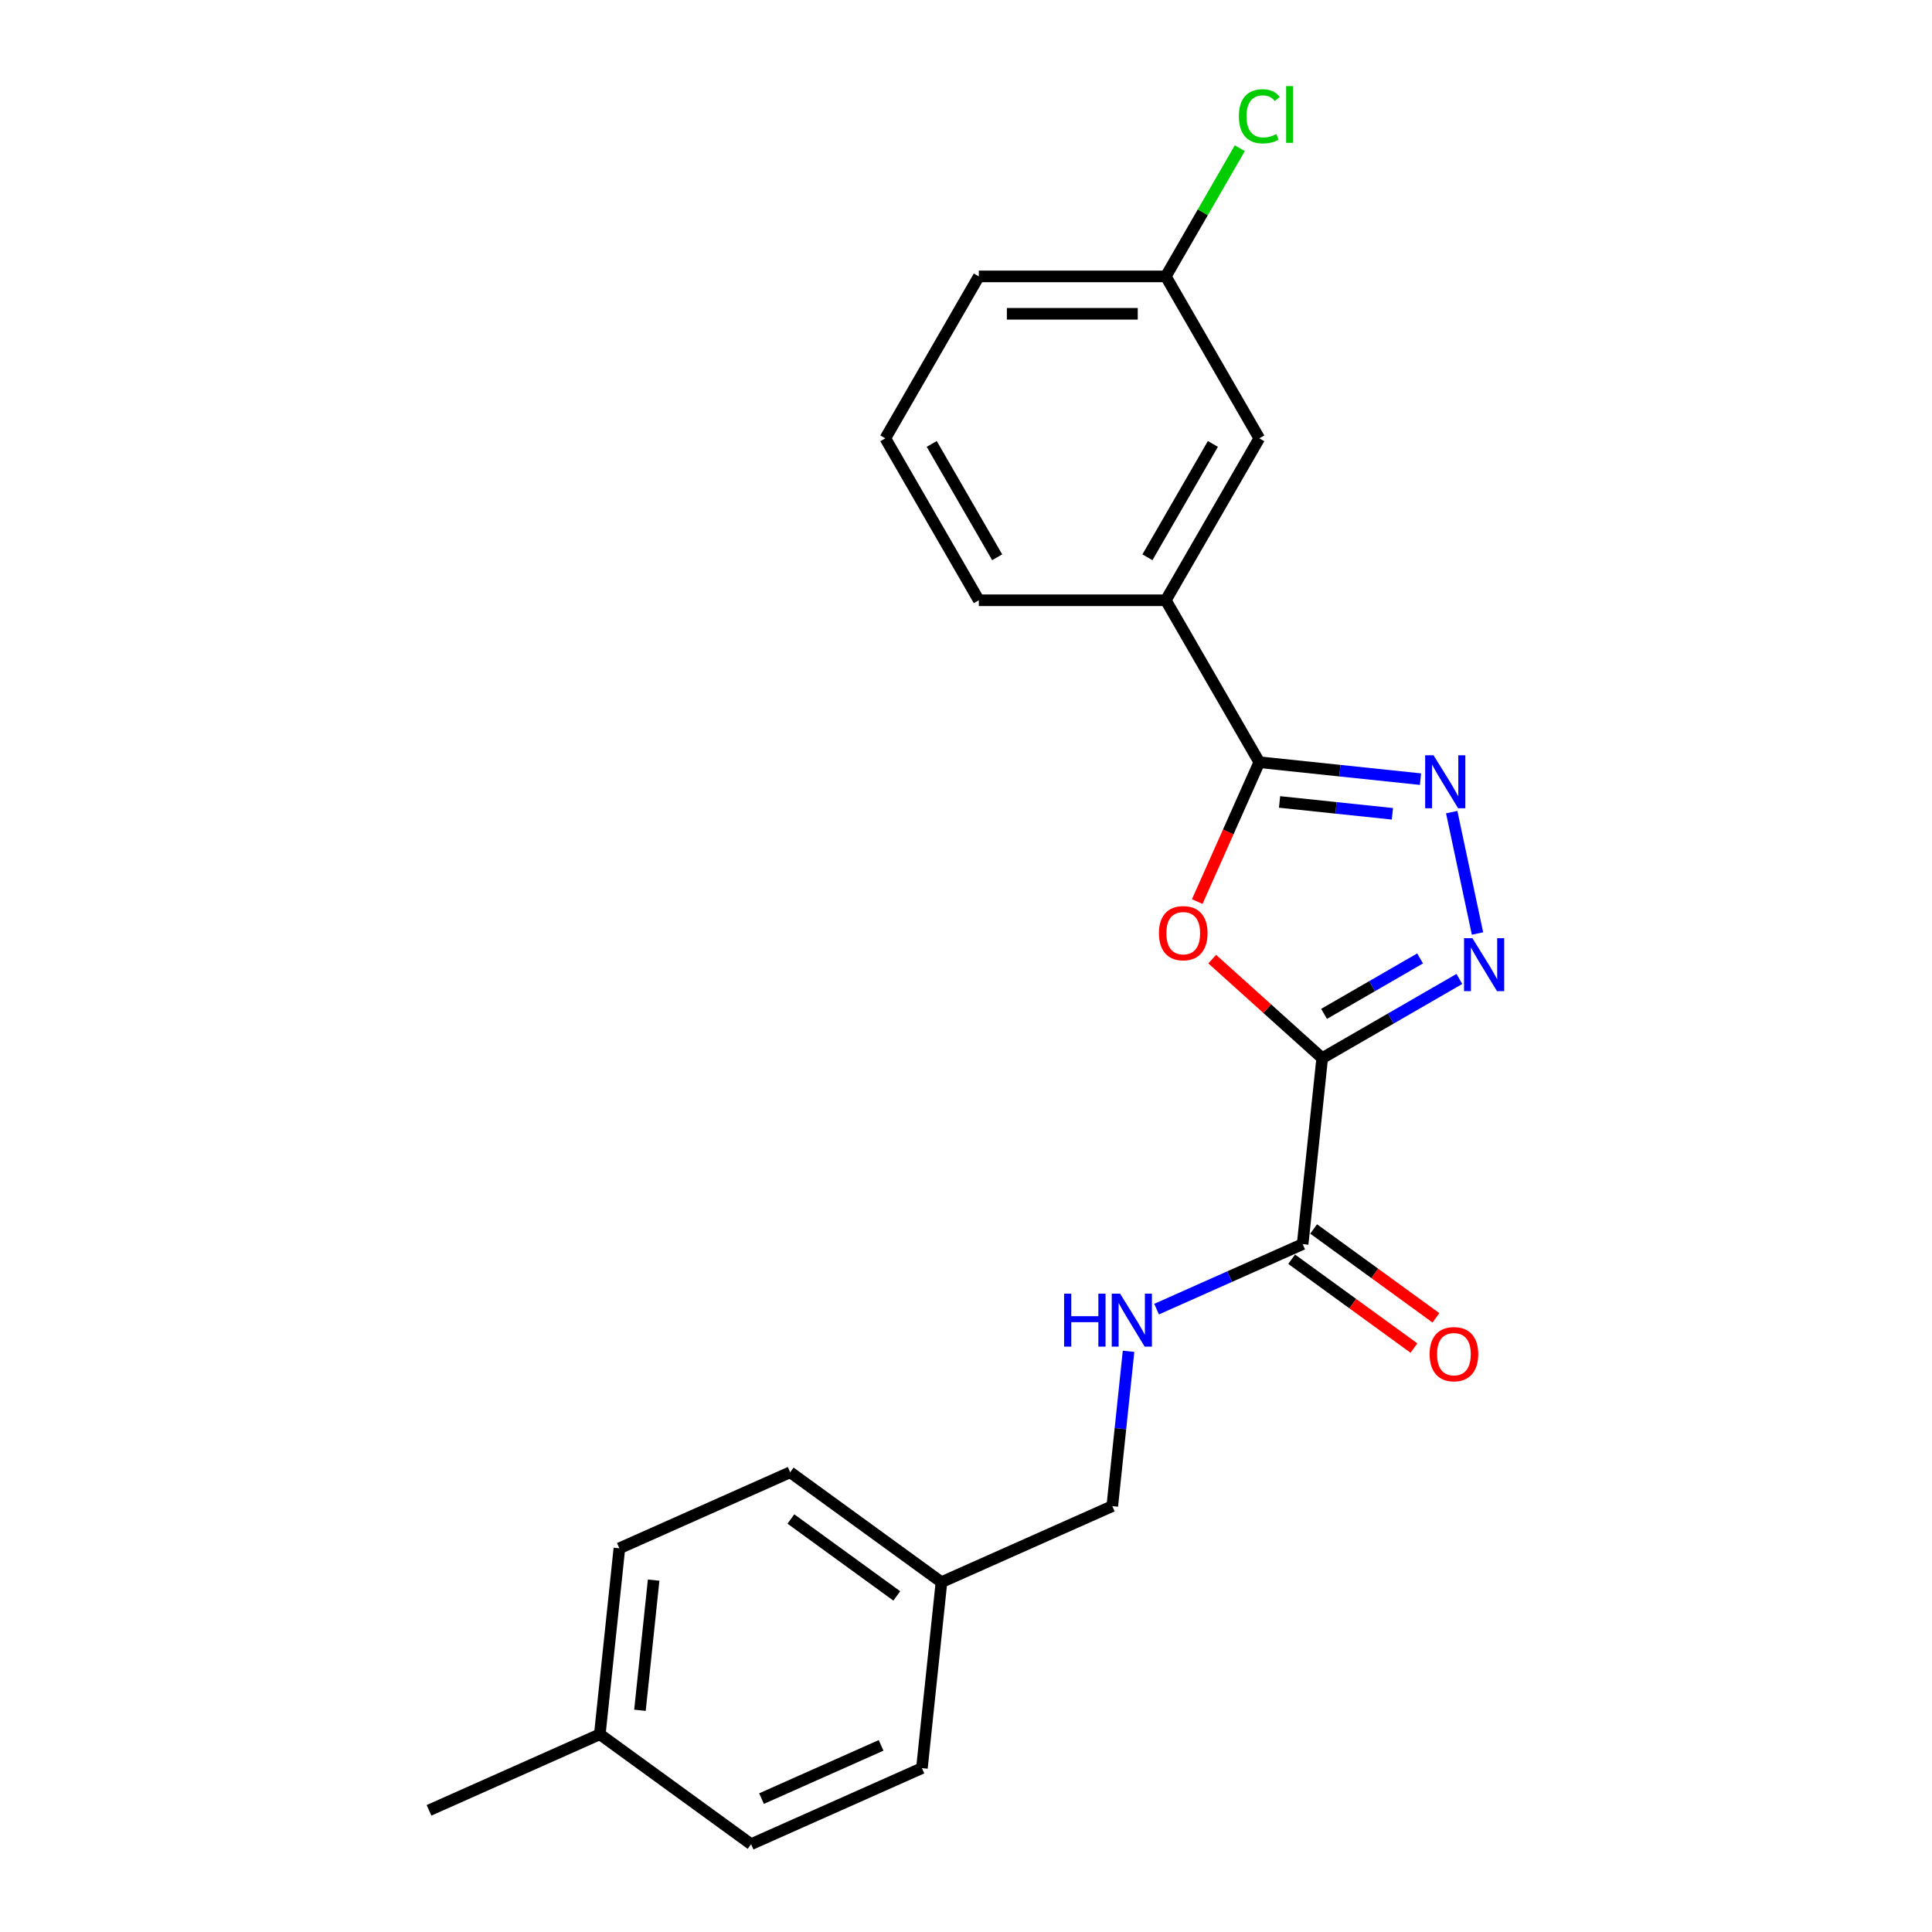<?xml version='1.0' encoding='iso-8859-1'?>
<svg version='1.1' baseProfile='full'
              xmlns='http://www.w3.org/2000/svg'
                      xmlns:rdkit='http://www.rdkit.org/xml'
                      xmlns:xlink='http://www.w3.org/1999/xlink'
                  xml:space='preserve'
width='1000px' height='1000px' viewBox='0 0 1000 1000'>
<!-- END OF HEADER -->
<rect style='opacity:1.0;fill:#FFFFFF;stroke:none' width='1000' height='1000' x='0' y='0'> </rect>
<path class='bond-0' d='M 684.366,547.692 L 655.905,522.066' style='fill:none;fill-rule:evenodd;stroke:#000000;stroke-width:6px;stroke-linecap:butt;stroke-linejoin:miter;stroke-opacity:1' />
<path class='bond-0' d='M 655.905,522.066 L 627.444,496.439' style='fill:none;fill-rule:evenodd;stroke:#FF0000;stroke-width:6px;stroke-linecap:butt;stroke-linejoin:miter;stroke-opacity:1' />
<path class='bond-1' d='M 684.366,547.692 L 719.867,527.196' style='fill:none;fill-rule:evenodd;stroke:#000000;stroke-width:6px;stroke-linecap:butt;stroke-linejoin:miter;stroke-opacity:1' />
<path class='bond-1' d='M 719.867,527.196 L 755.369,506.699' style='fill:none;fill-rule:evenodd;stroke:#0000FF;stroke-width:6px;stroke-linecap:butt;stroke-linejoin:miter;stroke-opacity:1' />
<path class='bond-1' d='M 685.338,524.78 L 710.189,510.433' style='fill:none;fill-rule:evenodd;stroke:#000000;stroke-width:6px;stroke-linecap:butt;stroke-linejoin:miter;stroke-opacity:1' />
<path class='bond-1' d='M 710.189,510.433 L 735.04,496.085' style='fill:none;fill-rule:evenodd;stroke:#0000FF;stroke-width:6px;stroke-linecap:butt;stroke-linejoin:miter;stroke-opacity:1' />
<path class='bond-4' d='M 684.366,547.692 L 674.25,643.945' style='fill:none;fill-rule:evenodd;stroke:#000000;stroke-width:6px;stroke-linecap:butt;stroke-linejoin:miter;stroke-opacity:1' />
<path class='bond-3' d='M 619.691,466.653 L 635.749,430.585' style='fill:none;fill-rule:evenodd;stroke:#FF0000;stroke-width:6px;stroke-linecap:butt;stroke-linejoin:miter;stroke-opacity:1' />
<path class='bond-3' d='M 635.749,430.585 L 651.808,394.517' style='fill:none;fill-rule:evenodd;stroke:#000000;stroke-width:6px;stroke-linecap:butt;stroke-linejoin:miter;stroke-opacity:1' />
<path class='bond-2' d='M 764.755,483.177 L 751.4,420.345' style='fill:none;fill-rule:evenodd;stroke:#0000FF;stroke-width:6px;stroke-linecap:butt;stroke-linejoin:miter;stroke-opacity:1' />
<path class='bond-22' d='M 735.246,403.286 L 693.527,398.902' style='fill:none;fill-rule:evenodd;stroke:#0000FF;stroke-width:6px;stroke-linecap:butt;stroke-linejoin:miter;stroke-opacity:1' />
<path class='bond-22' d='M 693.527,398.902 L 651.808,394.517' style='fill:none;fill-rule:evenodd;stroke:#000000;stroke-width:6px;stroke-linecap:butt;stroke-linejoin:miter;stroke-opacity:1' />
<path class='bond-22' d='M 720.707,421.222 L 691.504,418.152' style='fill:none;fill-rule:evenodd;stroke:#0000FF;stroke-width:6px;stroke-linecap:butt;stroke-linejoin:miter;stroke-opacity:1' />
<path class='bond-22' d='M 691.504,418.152 L 662.3,415.083' style='fill:none;fill-rule:evenodd;stroke:#000000;stroke-width:6px;stroke-linecap:butt;stroke-linejoin:miter;stroke-opacity:1' />
<path class='bond-5' d='M 651.808,394.517 L 603.416,310.7' style='fill:none;fill-rule:evenodd;stroke:#000000;stroke-width:6px;stroke-linecap:butt;stroke-linejoin:miter;stroke-opacity:1' />
<path class='bond-6' d='M 674.25,643.945 L 636.449,660.775' style='fill:none;fill-rule:evenodd;stroke:#000000;stroke-width:6px;stroke-linecap:butt;stroke-linejoin:miter;stroke-opacity:1' />
<path class='bond-6' d='M 636.449,660.775 L 598.648,677.605' style='fill:none;fill-rule:evenodd;stroke:#0000FF;stroke-width:6px;stroke-linecap:butt;stroke-linejoin:miter;stroke-opacity:1' />
<path class='bond-7' d='M 668.561,651.775 L 700.21,674.769' style='fill:none;fill-rule:evenodd;stroke:#000000;stroke-width:6px;stroke-linecap:butt;stroke-linejoin:miter;stroke-opacity:1' />
<path class='bond-7' d='M 700.21,674.769 L 731.859,697.763' style='fill:none;fill-rule:evenodd;stroke:#FF0000;stroke-width:6px;stroke-linecap:butt;stroke-linejoin:miter;stroke-opacity:1' />
<path class='bond-7' d='M 679.938,636.115 L 711.587,659.109' style='fill:none;fill-rule:evenodd;stroke:#000000;stroke-width:6px;stroke-linecap:butt;stroke-linejoin:miter;stroke-opacity:1' />
<path class='bond-7' d='M 711.587,659.109 L 743.236,682.104' style='fill:none;fill-rule:evenodd;stroke:#FF0000;stroke-width:6px;stroke-linecap:butt;stroke-linejoin:miter;stroke-opacity:1' />
<path class='bond-8' d='M 603.416,310.7 L 651.808,226.884' style='fill:none;fill-rule:evenodd;stroke:#000000;stroke-width:6px;stroke-linecap:butt;stroke-linejoin:miter;stroke-opacity:1' />
<path class='bond-8' d='M 593.912,288.45 L 627.786,229.778' style='fill:none;fill-rule:evenodd;stroke:#000000;stroke-width:6px;stroke-linecap:butt;stroke-linejoin:miter;stroke-opacity:1' />
<path class='bond-18' d='M 603.416,310.7 L 506.634,310.7' style='fill:none;fill-rule:evenodd;stroke:#000000;stroke-width:6px;stroke-linecap:butt;stroke-linejoin:miter;stroke-opacity:1' />
<path class='bond-9' d='M 584.14,699.434 L 579.929,739.498' style='fill:none;fill-rule:evenodd;stroke:#0000FF;stroke-width:6px;stroke-linecap:butt;stroke-linejoin:miter;stroke-opacity:1' />
<path class='bond-9' d='M 579.929,739.498 L 575.718,779.563' style='fill:none;fill-rule:evenodd;stroke:#000000;stroke-width:6px;stroke-linecap:butt;stroke-linejoin:miter;stroke-opacity:1' />
<path class='bond-10' d='M 651.808,226.884 L 603.416,143.068' style='fill:none;fill-rule:evenodd;stroke:#000000;stroke-width:6px;stroke-linecap:butt;stroke-linejoin:miter;stroke-opacity:1' />
<path class='bond-11' d='M 575.718,779.563 L 487.302,818.928' style='fill:none;fill-rule:evenodd;stroke:#000000;stroke-width:6px;stroke-linecap:butt;stroke-linejoin:miter;stroke-opacity:1' />
<path class='bond-12' d='M 603.416,143.068 L 622.572,109.889' style='fill:none;fill-rule:evenodd;stroke:#000000;stroke-width:6px;stroke-linecap:butt;stroke-linejoin:miter;stroke-opacity:1' />
<path class='bond-12' d='M 622.572,109.889 L 641.727,76.711' style='fill:none;fill-rule:evenodd;stroke:#00CC00;stroke-width:6px;stroke-linecap:butt;stroke-linejoin:miter;stroke-opacity:1' />
<path class='bond-24' d='M 603.416,143.068 L 506.634,143.068' style='fill:none;fill-rule:evenodd;stroke:#000000;stroke-width:6px;stroke-linecap:butt;stroke-linejoin:miter;stroke-opacity:1' />
<path class='bond-24' d='M 588.899,162.424 L 521.151,162.424' style='fill:none;fill-rule:evenodd;stroke:#000000;stroke-width:6px;stroke-linecap:butt;stroke-linejoin:miter;stroke-opacity:1' />
<path class='bond-14' d='M 487.302,818.928 L 477.186,915.18' style='fill:none;fill-rule:evenodd;stroke:#000000;stroke-width:6px;stroke-linecap:butt;stroke-linejoin:miter;stroke-opacity:1' />
<path class='bond-15' d='M 487.302,818.928 L 409.003,762.04' style='fill:none;fill-rule:evenodd;stroke:#000000;stroke-width:6px;stroke-linecap:butt;stroke-linejoin:miter;stroke-opacity:1' />
<path class='bond-15' d='M 464.18,826.054 L 409.371,786.233' style='fill:none;fill-rule:evenodd;stroke:#000000;stroke-width:6px;stroke-linecap:butt;stroke-linejoin:miter;stroke-opacity:1' />
<path class='bond-13' d='M 310.471,897.658 L 320.588,801.405' style='fill:none;fill-rule:evenodd;stroke:#000000;stroke-width:6px;stroke-linecap:butt;stroke-linejoin:miter;stroke-opacity:1' />
<path class='bond-13' d='M 331.239,885.243 L 338.321,817.867' style='fill:none;fill-rule:evenodd;stroke:#000000;stroke-width:6px;stroke-linecap:butt;stroke-linejoin:miter;stroke-opacity:1' />
<path class='bond-21' d='M 310.471,897.658 L 222.056,937.023' style='fill:none;fill-rule:evenodd;stroke:#000000;stroke-width:6px;stroke-linecap:butt;stroke-linejoin:miter;stroke-opacity:1' />
<path class='bond-23' d='M 310.471,897.658 L 388.77,954.545' style='fill:none;fill-rule:evenodd;stroke:#000000;stroke-width:6px;stroke-linecap:butt;stroke-linejoin:miter;stroke-opacity:1' />
<path class='bond-17' d='M 477.186,915.18 L 388.77,954.545' style='fill:none;fill-rule:evenodd;stroke:#000000;stroke-width:6px;stroke-linecap:butt;stroke-linejoin:miter;stroke-opacity:1' />
<path class='bond-17' d='M 456.05,903.402 L 394.16,930.958' style='fill:none;fill-rule:evenodd;stroke:#000000;stroke-width:6px;stroke-linecap:butt;stroke-linejoin:miter;stroke-opacity:1' />
<path class='bond-16' d='M 409.003,762.04 L 320.588,801.405' style='fill:none;fill-rule:evenodd;stroke:#000000;stroke-width:6px;stroke-linecap:butt;stroke-linejoin:miter;stroke-opacity:1' />
<path class='bond-19' d='M 506.634,310.7 L 458.242,226.884' style='fill:none;fill-rule:evenodd;stroke:#000000;stroke-width:6px;stroke-linecap:butt;stroke-linejoin:miter;stroke-opacity:1' />
<path class='bond-19' d='M 516.138,288.45 L 482.264,229.778' style='fill:none;fill-rule:evenodd;stroke:#000000;stroke-width:6px;stroke-linecap:butt;stroke-linejoin:miter;stroke-opacity:1' />
<path class='bond-20' d='M 458.242,226.884 L 506.634,143.068' style='fill:none;fill-rule:evenodd;stroke:#000000;stroke-width:6px;stroke-linecap:butt;stroke-linejoin:miter;stroke-opacity:1' />
<path  class='atom-1' d='M 599.861 483.01
Q 599.861 476.428, 603.113 472.751
Q 606.365 469.073, 612.443 469.073
Q 618.521 469.073, 621.773 472.751
Q 625.024 476.428, 625.024 483.01
Q 625.024 489.668, 621.734 493.462
Q 618.443 497.217, 612.443 497.217
Q 606.403 497.217, 603.113 493.462
Q 599.861 489.707, 599.861 483.01
M 612.443 494.12
Q 616.624 494.12, 618.869 491.333
Q 621.153 488.507, 621.153 483.01
Q 621.153 477.628, 618.869 474.919
Q 616.624 472.17, 612.443 472.17
Q 608.262 472.17, 605.978 474.88
Q 603.732 477.59, 603.732 483.01
Q 603.732 488.546, 605.978 491.333
Q 608.262 494.12, 612.443 494.12
' fill='#FF0000'/>
<path  class='atom-2' d='M 762.124 485.597
L 771.105 500.114
Q 771.996 501.546, 773.428 504.14
Q 774.861 506.734, 774.938 506.889
L 774.938 485.597
L 778.577 485.597
L 778.577 513.006
L 774.822 513.006
L 765.182 497.133
Q 764.06 495.275, 762.86 493.146
Q 761.698 491.016, 761.35 490.358
L 761.35 513.006
L 757.788 513.006
L 757.788 485.597
L 762.124 485.597
' fill='#0000FF'/>
<path  class='atom-3' d='M 742.002 390.929
L 750.983 405.446
Q 751.874 406.879, 753.306 409.472
Q 754.738 412.066, 754.816 412.221
L 754.816 390.929
L 758.455 390.929
L 758.455 418.338
L 754.7 418.338
L 745.06 402.465
Q 743.937 400.607, 742.737 398.478
Q 741.576 396.349, 741.227 395.691
L 741.227 418.338
L 737.666 418.338
L 737.666 390.929
L 742.002 390.929
' fill='#0000FF'/>
<path  class='atom-7' d='M 550.78 669.606
L 554.496 669.606
L 554.496 681.258
L 568.51 681.258
L 568.51 669.606
L 572.227 669.606
L 572.227 697.015
L 568.51 697.015
L 568.51 684.355
L 554.496 684.355
L 554.496 697.015
L 550.78 697.015
L 550.78 669.606
' fill='#0000FF'/>
<path  class='atom-7' d='M 579.776 669.606
L 588.757 684.123
Q 589.648 685.555, 591.08 688.149
Q 592.512 690.743, 592.59 690.898
L 592.59 669.606
L 596.229 669.606
L 596.229 697.015
L 592.474 697.015
L 582.834 681.142
Q 581.711 679.284, 580.511 677.155
Q 579.35 675.026, 579.001 674.367
L 579.001 697.015
L 575.44 697.015
L 575.44 669.606
L 579.776 669.606
' fill='#0000FF'/>
<path  class='atom-8' d='M 739.967 700.91
Q 739.967 694.329, 743.219 690.651
Q 746.471 686.973, 752.549 686.973
Q 758.627 686.973, 761.878 690.651
Q 765.13 694.329, 765.13 700.91
Q 765.13 707.569, 761.84 711.362
Q 758.549 715.118, 752.549 715.118
Q 746.509 715.118, 743.219 711.362
Q 739.967 707.607, 739.967 700.91
M 752.549 712.021
Q 756.73 712.021, 758.975 709.233
Q 761.259 706.407, 761.259 700.91
Q 761.259 695.529, 758.975 692.819
Q 756.73 690.07, 752.549 690.07
Q 748.368 690.07, 746.084 692.78
Q 743.838 695.49, 743.838 700.91
Q 743.838 706.446, 746.084 709.233
Q 748.368 712.021, 752.549 712.021
' fill='#FF0000'/>
<path  class='atom-13' d='M 641.239 60.2
Q 641.239 53.386, 644.414 49.825
Q 647.627 46.224, 653.705 46.224
Q 659.357 46.224, 662.376 50.212
L 659.821 52.302
Q 657.615 49.399, 653.705 49.399
Q 649.562 49.399, 647.356 52.186
Q 645.188 54.935, 645.188 60.2
Q 645.188 65.62, 647.433 68.407
Q 649.717 71.194, 654.131 71.194
Q 657.15 71.194, 660.673 69.375
L 661.757 72.278
Q 660.325 73.207, 658.157 73.749
Q 655.989 74.291, 653.589 74.291
Q 647.627 74.291, 644.414 70.652
Q 641.239 67.013, 641.239 60.2
' fill='#00CC00'/>
<path  class='atom-13' d='M 665.706 44.56
L 669.267 44.56
L 669.267 73.943
L 665.706 73.943
L 665.706 44.56
' fill='#00CC00'/>
</svg>
